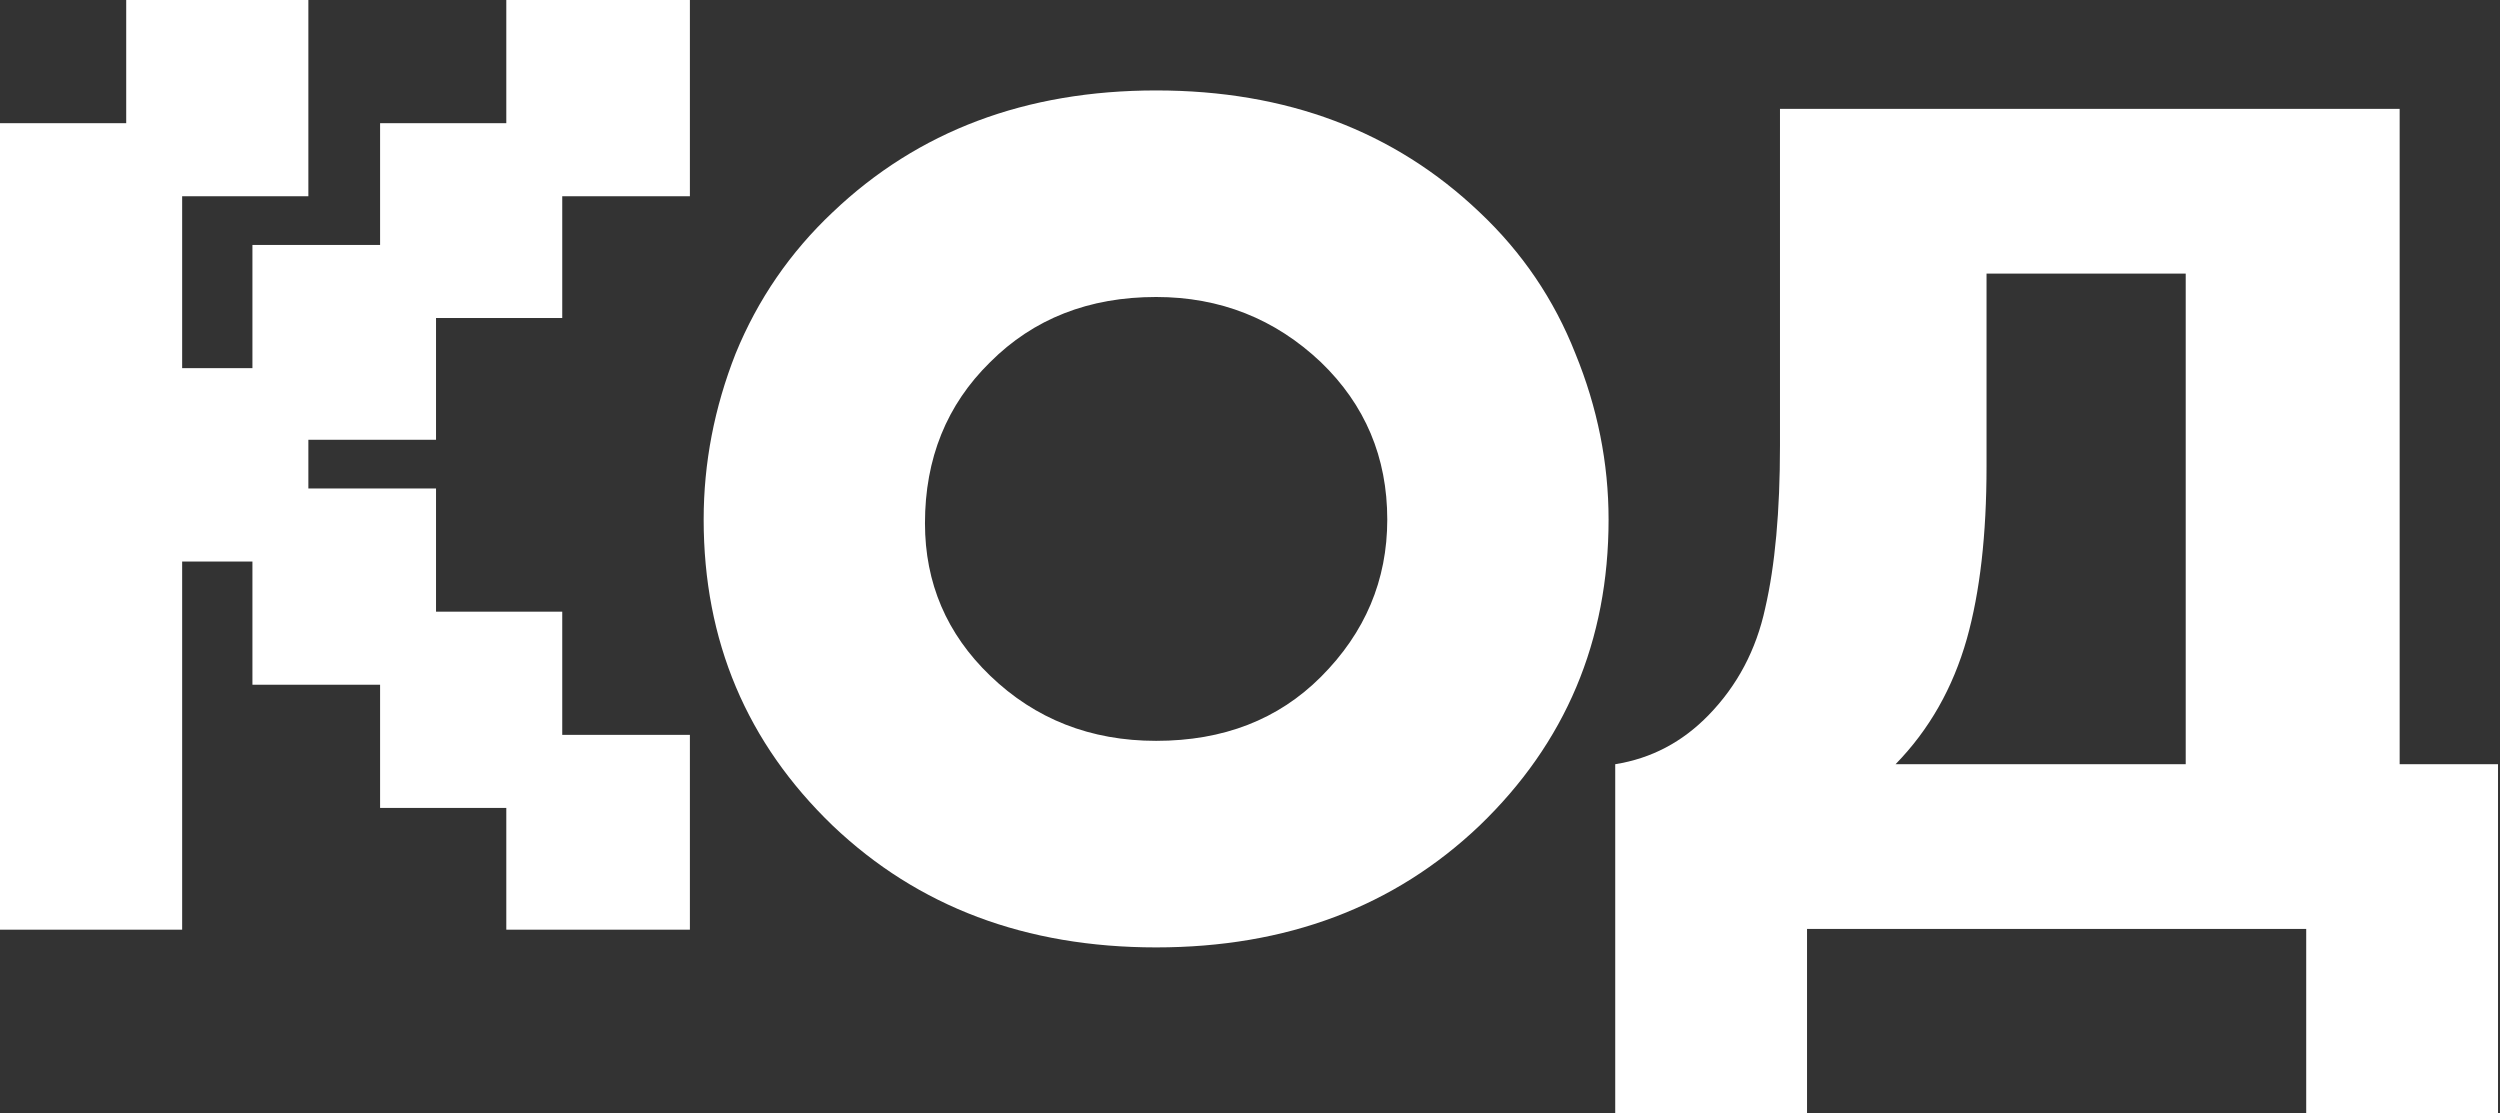 <?xml version="1.0" encoding="UTF-8"?> <svg xmlns="http://www.w3.org/2000/svg" width="366" height="163" viewBox="0 0 366 163" fill="none"><rect x="0" y="0" width="366" height="163" fill="#333333" stroke="none"/><path d="M235.496 76.06C235.496 93.82 229.196 108.76 216.596 120.88C204.116 132.76 188.336 138.7 169.256 138.7C150.176 138.7 134.396 132.76 121.916 120.88C109.316 108.76 103.016 93.82 103.016 76.06C103.016 67.78 104.576 59.68 107.696 51.76C110.936 43.84 115.676 36.94 121.916 31.06C134.396 19.18 150.176 13.24 169.256 13.24C188.336 13.24 204.116 19.18 216.596 31.06C222.836 36.94 227.516 43.84 230.636 51.76C233.876 59.68 235.496 67.78 235.496 76.06ZM169.256 43.48C159.416 43.48 151.316 46.66 144.956 53.02C138.596 59.26 135.416 67.12 135.416 76.6C135.416 85.36 138.596 92.8 144.956 98.92C151.556 105.28 159.656 108.46 169.256 108.46C179.096 108.46 187.136 105.34 193.376 99.1C199.856 92.62 203.096 84.94 203.096 76.06C203.096 66.94 199.856 59.26 193.376 53.02C186.656 46.66 178.616 43.48 169.256 43.48Z" fill="white"></path><path d="M260.589 15.94H351.309V111.88H365.709V163H337.629V136H264.549V163H236.469V111.88C241.749 111.04 246.309 108.64 250.149 104.68C254.349 100.36 257.109 95.14 258.429 89.02C259.869 82.78 260.589 74.86 260.589 65.26V15.94ZM290.829 40.06V68.32C290.829 78.28 289.869 86.68 287.949 93.52C285.909 100.72 282.429 106.84 277.509 111.88H319.989V40.06H290.829Z" fill="white"></path><path d="M0 136.105V18.035H18.478V0H45.145V28.731H26.667V53.897H36.956V35.861H55.645V18.035H74.123V0H101V28.731H82.312V46.557H63.834V64.383H45.145V71.513H63.834V89.549H82.312V107.584H101V136.105H74.123V118.28H55.645V100.244H36.956V82.209H26.667V136.105H0Z" fill="white"></path></svg> 